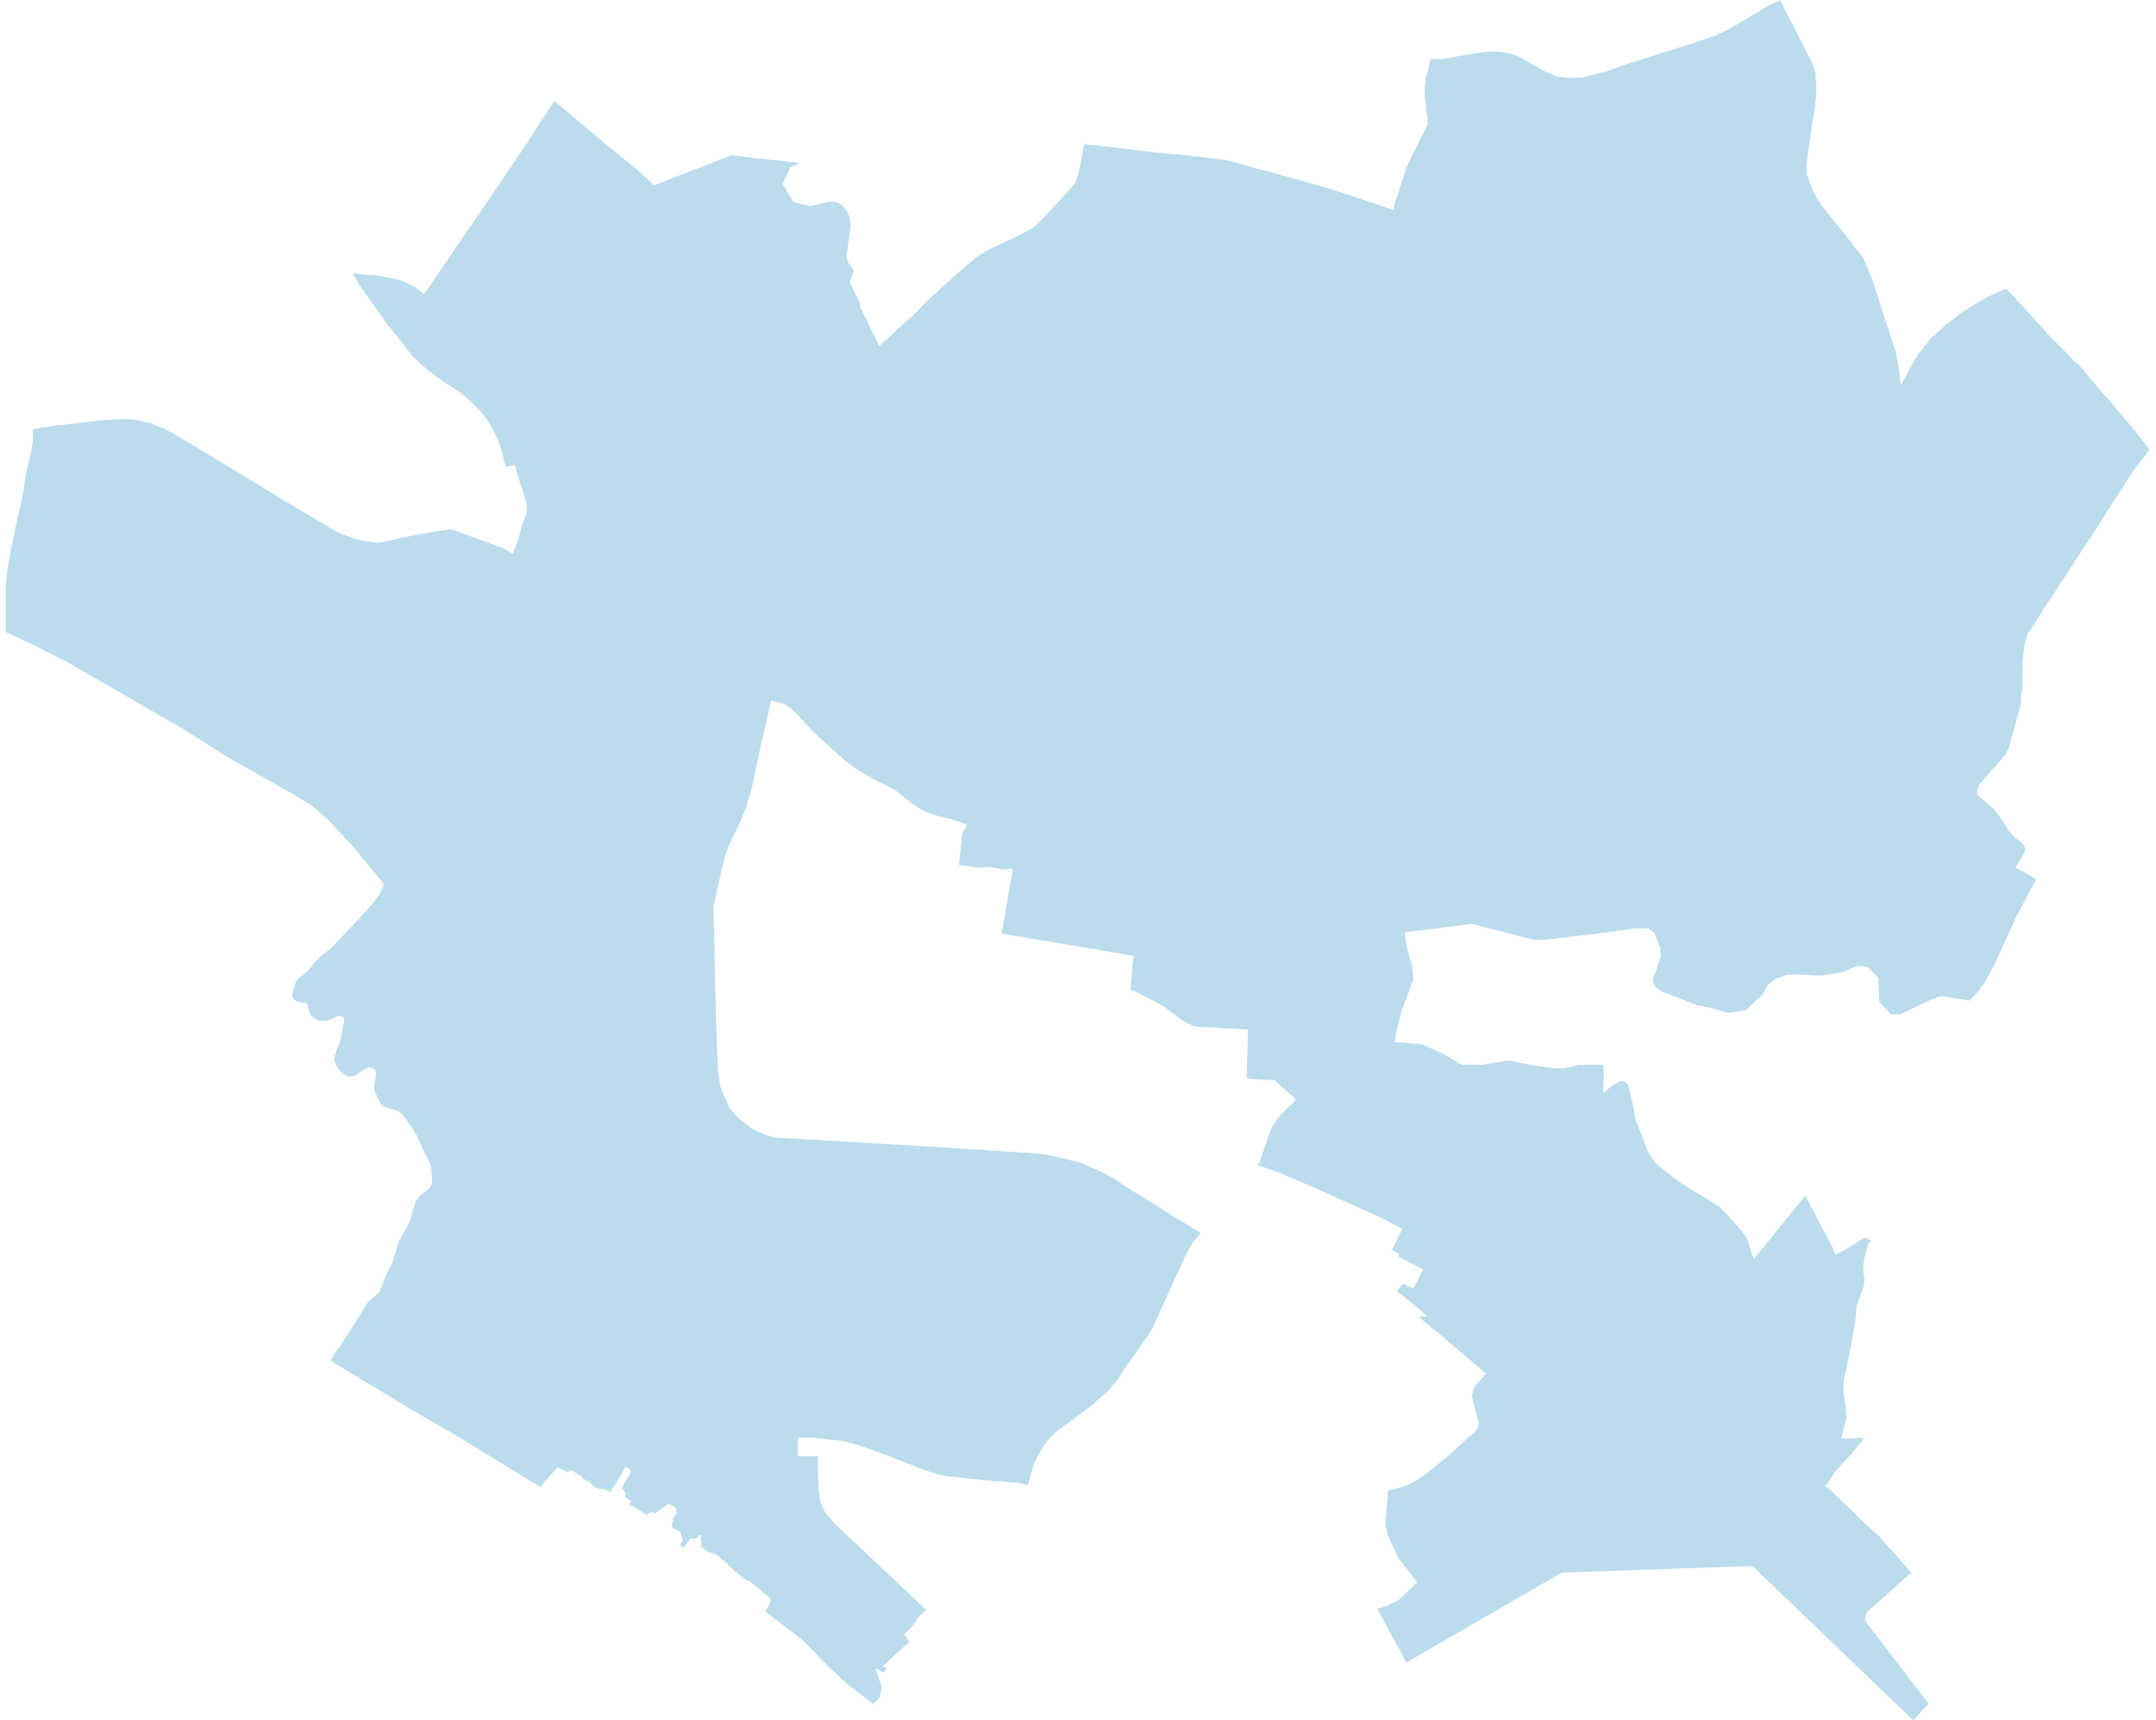 <?xml version="1.0" encoding="UTF-8"?><svg xmlns="http://www.w3.org/2000/svg" id="Layer_16811ce2bb2f84" data-name="Layer 1" viewBox="0 0 99.18 79.57" aria-hidden="true" width="99px" height="79px"><defs><linearGradient class="cerosgradient" data-cerosgradient="true" id="CerosGradient_id12e3cecf1" gradientUnits="userSpaceOnUse" x1="50%" y1="100%" x2="50%" y2="0%"><stop offset="0%" stop-color="#d1d1d1"/><stop offset="100%" stop-color="#d1d1d1"/></linearGradient><linearGradient/></defs>
  <path id="tanjong_pagar6811ce2bb2f84" data-name="tanjong pagar" d="M83.72,3.45l-.16-.52-.97-1.89-.48-.94-.06-.09-.44.2-.98.58-.65.39-.39.22-.51.24-.69.24-.48.16-.58.18-.68.21-.77.25-.95.3-.91.32-1.14.3h-.62s-.49-.05-.49-.05l-.57-.24-.56-.31-.66-.38-.45-.16-.4-.07h-.6s-1.22.18-1.22.18l-.81.16h-.53s-.05,0-.05,0h-.03s0,0,0,0l-.02.08-.07.35-.12.42-.05.55v.31s.14,1.3.14,1.3l-.05.09-.13.26-.12.24-.65,1.31-.34,1.03-.19.58-.04.13-.06.2v.13s-2.76-.92-2.76-.92l-2.03-.58-1.72-.46-.93-.27-.33-.07-.16-.03-1.69-.2-1.43-.13-2.05-.25-1.21-.13-.17.9-.09.4-.17.53-1.63,1.77-.36.29-.41.23-1.65.79-.5.31-.9.77-.5.45-.94.86-.43.46-.82.74-.91.84-.15-.3h0s-.77-1.58-.77-1.58l.06-.04-.51-1.03.18-.47-.02-.14-.23-.3-.03-.11-.05-.16.19-1.4v-.22s-.03-.16-.03-.16l-.04-.15-.06-.11-.07-.12-.08-.1-.1-.1-.1-.08-.12-.06-.12-.04h-.12s-.18,0-.18,0l-.85.2-.78-.2-.49-.83.35-.76.41-.19-.29-.06-1.21-.13-.48-.05-.44-.05-.7-.09-3.33,1.29-.26.1-.64-.6-.51-.42-1.18-.96-1.36-1.15-.92-.77-1,1.54-.52.79-1.43,2.12-.18.26-.17.25-1.16,1.69-.83,1.22-.4.58-.34.49-.38-.31-.42-.22-.34-.13-.39-.08-.72-.14-.61-.03-.45-.07.42.7.96,1.33.25.37.36.43.79,1.03.69.62.87.64.2.11.38.26.11.08.46.38.21.22.21.21.31.4.26.42.22.44.17.47.12.49.11.37.41-.08.05.2.47,1.48.04.31v.15s-.02.11-.02.11l-.21.53-.16.61-.17.46-.09.25-.41-.25-1.65-.6-.77-.29-1.07.16-1.18.22-.94.22-.35.02-.37-.05-.38-.06-.35-.13-.44-.16-.27-.12-1.19-.71-1.28-.76-1.06-.65-1.67-1.01-2.29-1.38-.43-.23-.46-.18-.17-.07-.66-.16-.49-.05-.95.05h-.09s-.33.04-.33.04l-2.21.26-.75.12.02.48-.06.41-.11.57-.02.06-.1.38-.09.43-.05.47-.1.51-.25,1.08-.12.59-.19.94-.12.8-.04.49v.69s0,.65,0,.65v.85s1.26.58,1.26.58l1.53.78,1,.57,4.39,2.54,2.04,1.29,3.03,1.72.91.54.79.71,1.1,1.19,1.42,1.71-.08.26-.15.29-.22.29-.38.44-.38.41-.88.93-.18.19-.14.15-.43.34-.15.12-.55.64-.4.32-.12.15-.13.4-.05.26.09.19.21.09.32.04.1.09.07.32.11.2.2.15.23.07h.25s.24-.07.24-.07l.36-.16.19.06.04.19-.17.88-.26.69-.02.22.08.26.15.23.22.19.2.09h.15s.14-.03.14-.03l.43-.29.15-.08.14-.02.11.03.08.06.05.07.03.15-.1.55v.14s.15.38.15.38l.1.19.12.17.21.13.53.14.08.06.16.15.42.6.22.35.23.55.39.76.04.22.04.53-.02.19-.11.17-.34.27-.14.12-.16.22-.25.85-.03.1-.48.89-.26.8-.15.42-.09.11-.22.52-.17.48-.57.51-.6.98-.72,1.11-.24.32-.14.29,3.81,2.3,2.29,1.33,3.61,2.22.16-.24.61-.68.48.22.19-.1.28.2.1.04.13.13.14.11.13.04.26.26.21.09h.19l.22.08.12.08.71-1.17.19.11.05.12-.43.74.14.14-.02.05.08.07-.05.12.02.05.27.17-.08.17.17.08.06.04.56.35.23-.14.15.08.65-.45.32.17.04.2v.04s-.06.11-.06.11l-.14.22.04.05-.06.18v.05s.01.02.01.02l.04.09.36.18.1.37-.13.21.06.07.12.07.29-.42h.09s.08,0,.08,0h.08s.08-.03.08-.03l.04-.02.02-.02v-.05s0-.02,0-.02l.05-.02h.02s.05-.02.05-.02v.1s-.02.17-.02.17h.01s.02.03.02.03v.05s-.02.14-.02.14l.03.08.34.25.11.02.16.03.19.13.23.21.07.05.19.19.31.29h0s.51.39.51.39l.11.02.23.19h0s.36.3.36.3l.04.03.11.1.1.08.08.06.05.06v.1s-.05.13-.05.13l-.2.36,1.69,1.28,1.31,1.33.81.75,1.18.91.31-.31.09-.47-.28-.87.39.2.11-.19-.17-.11,1.23-1.13-.23-.33.45-.48.11-.2.03-.06.08-.07v-.04s.15-.11.15-.11h0s.19-.18.19-.18l-4.22-3.98-.46-.53-.22-.52-.09-.62-.02-1.46h-.92s0-.86,0-.86h.7s.2.03.2.03l.95.1.3.04.35.1.55.16.82.3,1.09.42.61.24.47.17.28.09.34.1.22.03,1.9.21,1.12.07.33.04.4.09.04-.15.25-.87.25-.47.16-.26.06-.11.1-.12.19-.23.3-.28,1.47-1.09.82-.71.53-.6.3-.5.09-.12.18-.24.84-1.2.11-.2.12-.21.42-.93.34-.75.69-1.51.18-.34.18-.33.38-.44-1.41-.86-2.08-1.3-.48-.33-.53-.29-.93-.42-.22-.07-.14-.04-1.17-.28-.54-.08-4.11-.27-7.62-.45-.39-.02h-.08s-.22-.05-.22-.05l-.8-.33-.15-.12-.57-.45-.09-.1-.05-.07-.22-.26-.37-.83-.04-.13-.05-.24-.08-.72-.04-.9-.06-1.95-.1-4.56h0s.16-.72.16-.72l.2-.88.13-.53.17-.56.59-1.24.26-.64.24-.81.03-.11.29-1.4.24-1.06.36-1.56.48.12.2.08.19.14.25.21.66.72.37.37.5.45.48.43.33.3.47.34.63.38.18.09.48.25.49.25.21.16.54.44.45.3.37.18.61.18.35.07.49.15.33.14-.23.4-.15,1.45.62.09.06.03.11-.02h.1s.09.05.09.05l.11-.02.18-.04h.11s.43.08.43.08l.16.04h.24s.15-.04.15-.04l.13.03-.51,2.98,6.1,1.03-.06.44v.12s-.08,1.01-.08,1.01l.16.05.36.19.58.29.43.24.85.64.54.28.23.02,1,.06,1.28.07-.06,2.27,1.29.08.99.88h0s-.06.08-.06.08l-.64.63-.17.21-.2.29-.21.49-.22.66-.16.47-.11.21.98.35,1.05.44,1.02.45,1.22.55,1.42.64,1,.52-.48.98.04.02.29.17-.06.11,1.17.59-.45.9-.48-.24-.28.35.95.76.45.42h-.4s2.26,1.9,2.26,1.9l.86.74-.52.58-.03.03-.11.44.31,1.21.02.11-.06.16-.14.18-.18.14-.53.48-.48.44-.38.32-.66.53-.54.37-.52.24-.72.18v.28s-.06.51-.06.51l-.06.74.06.32.1.32.45.95.22.28.12.16.45.58.08.1-.55.52-.3.29-.51.27-.5.14,1.36,2.49,7.19-4.16,8.71-.3.17.06,7.11,6.83.26.24.71-.77-2.95-3.84.09-.38,2.06-1.84-1.53-1.73-.46-.4-1.85-1.78-.14-.07.33-.5.2-.28.66-.71.52-.62.09-.14-1.06.04.25-1.05-.08-.7-.08-.54.03-.44.19-.87.15-.77.16-.89.05-.36.02-.38.04-.19.31-.88.03-.32-.05-.37v-.27l.07-.43.16-.57.14-.12-.11-.06-.17-.1h0s-.4.23-.4.23l-.57.36-.4.2-.19-.43-.32-.59-.45-.86-.37-.72-.07-.13-.36.44-2.02,2.49-.04-.09-.07-.18-.08-.3-.1-.3-.07-.14-.2-.28-.58-.65-.27-.28-.2-.21-.85-.52-.08-.05-.1-.06-.7-.43-.04-.03-.23-.16-.51-.4-.06-.05-.11-.09-.08-.06-.18-.14-.16-.25-.21-.32-.19-.55-.1-.24-.29-.72-.04-.33-.11-.55-.1-.38-.02-.06v-.14s-.16-.22-.16-.22l-.14-.05-.13.02-.22.11-.22.15-.33.27.03-1.03-.02-.27h-1.08s-.72.16-.72.16h-.5s-.99-.14-.99-.14l-1.13-.22-1.18.2h-.18s-.55,0-.55,0h-.16s-.16-.05-.16-.05l-.76-.46-.11-.05-.84-.37-.15-.03-1.14-.09.07-.48.14-.57.14-.49.22-.58.29-.79-.07-.7-.11-.31-.15-.58-.03-.25-.03-.33,3.09-.39.42.11.89.23.13.03,1.46.37h.45l.53-.06,1.92-.23,1.77-.24h.59s.28.2.28.2l.27.7.03.39-.19.59-.16.41v.23s.14.21.14.21l.19.16,1.7.66.69.14.63.19.21.02.72-.12.76-.71.28-.48.36-.26.51-.19h.72s.89.05.89.05l.26-.05.75-.13.64-.28.47.05.49.51.05,1.1.53.58.4.02,1.48-.7.46-.16,1.29.21.4-.4.33-.46.37-.67.79-1.72.27-.62.34-.63.6-1.11-.6-.36-.37-.17.45-.75v-.22s-.05-.07-.05-.07l-.12-.13-.21-.17-.21-.19-.04-.05-.08-.1-.02-.02-.04-.06-.06-.08-.11-.18-.23-.35-.27-.35-.78-.66.04-.31.04-.13.42-.5.82-.92.14-.29.53-1.91.04-.18v-.29s.06-.38.06-.38l.02-1.25.05-.56.05-.3.13-.43.09-.14.08-.11.04-.05.29-.45h0s.25-.43.25-.43l.4-.58.3-.48.07-.1.19-.28.18-.29.43-.65.39-.6.19-.28.59-.93.17-.27.2-.31.37-.57.16-.24.49-.76.11-.16.2-.26.06-.07.39-.5-.63-.83-.22-.26-.74-.86v-.02s-.64-.73-.64-.73l-1.08-1.28-.12-.08h-.01s-.48-.5-.48-.5l-.46-.46-.14-.13-.62-.69-.67-.74-.31-.33-.51-.55-.73.31-.69.39-.61.38-.81.63-.67.62-.56.71-.43.73-.38.7-.08-.71-.14-.79-.11-.35-.04-.12-.98-3.01-.02-.06-.36-.84-.94-1.21-.45-.55-.54-.68-.24-.37-.17-.33-.27-.72v-.15s-.01-.33-.01-.33l.06-.51.03-.22.18-1.24.08-.48.08-.6.02-.41-.02-.38-.03-.27Z" style="fill: #bbdced;"/>
</svg>